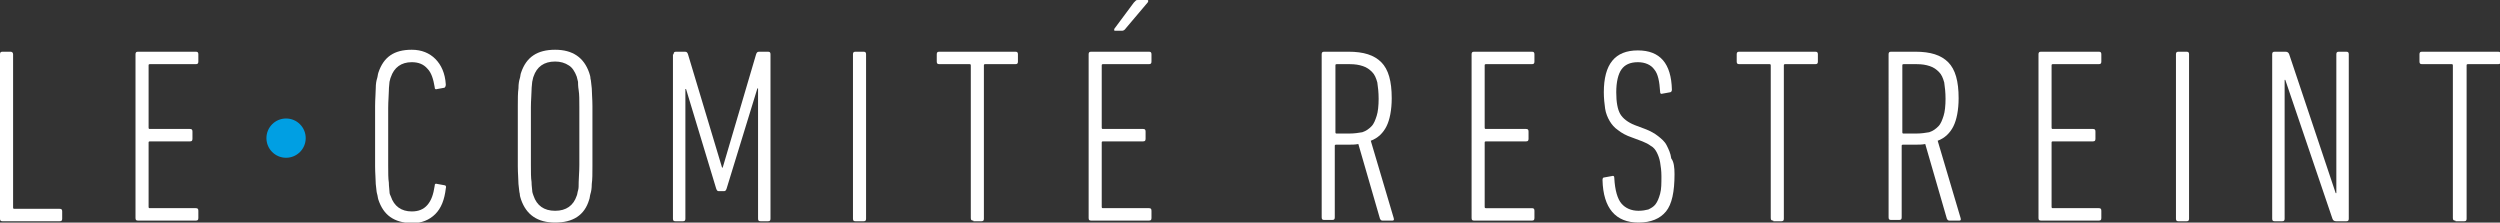 <?xml version="1.0" encoding="utf-8"?>
<!-- Generator: Adobe Illustrator 27.9.0, SVG Export Plug-In . SVG Version: 6.00 Build 0)  -->
<svg version="1.1" id="Calque_1" xmlns="http://www.w3.org/2000/svg" xmlns:xlink="http://www.w3.org/1999/xlink" x="0px" y="0px"
	 width="381.9px" height="34px" viewBox="0 0 381.9 34" style="enable-background:new 0 0 381.9 34;" xml:space="preserve">
<rect x="0" y="0" width="381.9" height="34" fill="#333333" stroke="none"/>
<g>
	<g>
		<path style="fill:#FFFFFF;" d="M0,8.3C0,8,0.1,7.9,0.4,7.9h1.2C1.8,7.9,2,8,2,8.3v23.4c0,0.2,0.1,0.2,0.2,0.2h6.9
			c0.3,0,0.4,0.1,0.4,0.4v1.1c0,0.3-0.1,0.4-0.4,0.4H0.4c-0.3,0-0.4-0.1-0.4-0.4V8.3z"/>
		<path style="fill:#FFFFFF;" d="M20.7,8.3c0-0.3,0.1-0.4,0.4-0.4h8.8c0.3,0,0.4,0.1,0.4,0.4v1.1c0,0.3-0.1,0.4-0.4,0.4h-7
			c-0.2,0-0.2,0.1-0.2,0.2v9.5c0,0.2,0.1,0.2,0.2,0.2H29c0.3,0,0.4,0.1,0.4,0.4v1.1c0,0.3-0.1,0.4-0.4,0.4h-6.1
			c-0.2,0-0.2,0.1-0.2,0.2v9.8c0,0.2,0.1,0.2,0.2,0.2h7c0.3,0,0.4,0.1,0.4,0.4v1.1c0,0.3-0.1,0.4-0.4,0.4h-8.8
			c-0.3,0-0.4-0.1-0.4-0.4V8.3z"/>
		<path style="fill:#FFFFFF;" d="M57.8,30.5c-0.1-0.3-0.1-0.6-0.2-0.9c-0.1-0.3-0.1-0.8-0.2-1.5c0-0.7-0.1-1.6-0.1-2.7
			c0-1.1,0-2.7,0-4.6s0-3.4,0-4.6c0-1.1,0.1-2,0.1-2.7c0-0.7,0.1-1.2,0.2-1.5c0.1-0.3,0.1-0.6,0.2-0.9c0.8-2.4,2.4-3.5,5.1-3.5
			c1.5,0,2.7,0.5,3.6,1.4c0.9,0.9,1.5,2.2,1.6,3.9c0,0.3-0.1,0.4-0.2,0.5l-1.1,0.2c-0.3,0.1-0.4,0-0.4-0.3c-0.2-1.2-0.5-2.2-1.1-2.8
			c-0.6-0.7-1.4-1-2.4-1c-1.6,0-2.7,0.8-3.2,2.3c-0.1,0.2-0.1,0.4-0.2,0.7c0,0.3-0.1,0.7-0.1,1.4c0,0.6-0.1,1.5-0.1,2.6
			c0,1.1,0,2.6,0,4.4c0,1.8,0,3.3,0,4.4c0,1.1,0,2,0.1,2.6c0,0.6,0.1,1.1,0.1,1.4c0,0.3,0.1,0.5,0.2,0.7c0.5,1.5,1.6,2.3,3.2,2.3
			c1,0,1.8-0.3,2.4-1c0.6-0.7,0.9-1.6,1.1-2.9c0-0.3,0.1-0.4,0.4-0.3l1.1,0.2c0.2,0,0.3,0.2,0.2,0.5c-0.2,1.7-0.7,3-1.6,3.9
			c-0.9,0.9-2.1,1.4-3.6,1.4C60.2,34,58.6,32.9,57.8,30.5z"/>
		<path style="fill:#FFFFFF;" d="M84.8,34c-2.7,0-4.4-1.2-5.2-3.5c-0.1-0.3-0.2-0.6-0.2-0.9c-0.1-0.3-0.1-0.8-0.2-1.5
			c0-0.7-0.1-1.6-0.1-2.7c0-1.1,0-2.7,0-4.6s0-3.4,0-4.6c0-1.1,0-2,0.1-2.7c0-0.7,0.1-1.2,0.2-1.5c0.1-0.3,0.1-0.7,0.2-0.9
			c0.8-2.4,2.5-3.5,5.2-3.5c2.7,0,4.4,1.2,5.2,3.5c0.1,0.3,0.2,0.6,0.2,0.9c0.1,0.3,0.1,0.8,0.2,1.5c0,0.7,0.1,1.6,0.1,2.7
			s0,2.7,0,4.6s0,3.4,0,4.6c0,1.1,0,2-0.1,2.7c0,0.7-0.1,1.2-0.2,1.5c-0.1,0.3-0.1,0.7-0.2,0.9C89.3,32.9,87.5,34,84.8,34z
			 M84.8,32.2c1.7,0,2.8-0.8,3.3-2.3c0.1-0.2,0.1-0.5,0.2-0.8c0.1-0.3,0.1-0.7,0.1-1.3c0-0.6,0.1-1.5,0.1-2.6s0-2.6,0-4.4
			c0-1.8,0-3.3,0-4.4s0-2-0.1-2.6s-0.1-1.1-0.1-1.3c-0.1-0.3-0.1-0.5-0.2-0.8c-0.3-0.8-0.7-1.4-1.2-1.7c-0.6-0.4-1.3-0.6-2.1-0.6
			c-1.7,0-2.8,0.8-3.3,2.3c-0.1,0.2-0.1,0.5-0.2,0.8c0,0.3-0.1,0.7-0.1,1.3s-0.1,1.5-0.1,2.6c0,1.1,0,2.6,0,4.4c0,1.8,0,3.3,0,4.4
			c0,1.1,0,2,0.1,2.6c0,0.6,0.1,1.1,0.1,1.3c0,0.3,0.1,0.5,0.2,0.8C82,31.4,83.1,32.2,84.8,32.2z"/>
		<path style="fill:#FFFFFF;" d="M102.9,8.3c0-0.3,0.1-0.4,0.4-0.4h1.3c0.3,0,0.4,0.1,0.5,0.4l5.2,17.3h0.1l5.1-17.3
			c0.1-0.3,0.2-0.4,0.5-0.4h1.3c0.3,0,0.4,0.1,0.4,0.4v25.1c0,0.3-0.1,0.4-0.4,0.4h-1.1c-0.3,0-0.4-0.1-0.4-0.4V13.5h-0.1L111,28.8
			c-0.1,0.3-0.2,0.4-0.4,0.4h-0.8c-0.2,0-0.3-0.1-0.4-0.4l-4.6-15.2h-0.1v19.8c0,0.3-0.1,0.4-0.4,0.4h-1.1c-0.3,0-0.4-0.1-0.4-0.4
			V8.3z"/>
		<path style="fill:#FFFFFF;" d="M130.3,8.3c0-0.3,0.1-0.4,0.4-0.4h1.2c0.3,0,0.4,0.1,0.4,0.4v25.1c0,0.3-0.1,0.4-0.4,0.4h-1.2
			c-0.3,0-0.4-0.1-0.4-0.4V8.3z"/>
		<path style="fill:#FFFFFF;" d="M148.7,33.7c-0.3,0-0.4-0.1-0.4-0.4V10c0-0.2-0.1-0.2-0.2-0.2h-4.6c-0.3,0-0.4-0.1-0.4-0.4V8.3
			c0-0.3,0.1-0.4,0.4-0.4h11.6c0.3,0,0.4,0.1,0.4,0.4v1.1c0,0.3-0.1,0.4-0.4,0.4h-4.6c-0.2,0-0.2,0.1-0.2,0.2v23.4
			c0,0.3-0.1,0.4-0.4,0.4H148.7z"/>
		<path style="fill:#FFFFFF;" d="M166.3,8.3c0-0.3,0.1-0.4,0.4-0.4h8.8c0.3,0,0.4,0.1,0.4,0.4v1.1c0,0.3-0.1,0.4-0.4,0.4h-7
			c-0.2,0-0.2,0.1-0.2,0.2v9.5c0,0.2,0.1,0.2,0.2,0.2h6.1c0.3,0,0.4,0.1,0.4,0.4v1.1c0,0.3-0.1,0.4-0.4,0.4h-6.1
			c-0.2,0-0.2,0.1-0.2,0.2v9.8c0,0.2,0.1,0.2,0.2,0.2h7c0.3,0,0.4,0.1,0.4,0.4v1.1c0,0.3-0.1,0.4-0.4,0.4h-8.8
			c-0.3,0-0.4-0.1-0.4-0.4V8.3z M170.4,4.7c-0.1,0-0.2,0-0.2-0.1c0-0.1,0-0.2,0.1-0.3l2.9-3.9c0.1-0.1,0.2-0.2,0.3-0.3
			c0.1-0.1,0.2-0.1,0.4-0.1h1.3c0.1,0,0.2,0,0.2,0.1c0,0.1,0,0.2-0.1,0.3l-3.3,3.9c-0.2,0.3-0.4,0.4-0.6,0.4H170.4z"/>
		<path style="fill:#FFFFFF;" d="M211.2,33.7c-0.2,0-0.3-0.1-0.4-0.3l-3.3-11.4c-0.5,0.1-1,0.1-1.6,0.1h-1.8c-0.2,0-0.2,0.1-0.2,0.2
			v10.9c0,0.3-0.1,0.4-0.4,0.4h-1.2c-0.3,0-0.4-0.1-0.4-0.4V8.3c0-0.3,0.1-0.4,0.4-0.4h3.7c2.3,0,3.9,0.5,5,1.6
			c1.1,1.1,1.6,2.9,1.6,5.5c0,1.8-0.3,3.3-0.8,4.3c-0.5,1-1.3,1.8-2.4,2.2l3.5,11.8c0.1,0.3,0,0.4-0.2,0.4H211.2z M206.1,20.4
			c0.8,0,1.4-0.1,2-0.2c0.6-0.2,1-0.5,1.4-0.9c0.4-0.4,0.6-1,0.8-1.6s0.3-1.6,0.3-2.6c0-1-0.1-1.8-0.2-2.5c-0.2-0.7-0.4-1.2-0.8-1.6
			c-0.4-0.4-0.8-0.7-1.4-0.9c-0.6-0.2-1.2-0.3-2-0.3h-2c-0.2,0-0.2,0.1-0.2,0.2v10.2c0,0.2,0.1,0.2,0.2,0.2H206.1z"/>
		<path style="fill:#FFFFFF;" d="M224.8,8.3c0-0.3,0.1-0.4,0.4-0.4h8.8c0.3,0,0.4,0.1,0.4,0.4v1.1c0,0.3-0.1,0.4-0.4,0.4h-7
			c-0.2,0-0.2,0.1-0.2,0.2v9.5c0,0.2,0.1,0.2,0.2,0.2h6.1c0.3,0,0.4,0.1,0.4,0.4v1.1c0,0.3-0.1,0.4-0.4,0.4H227
			c-0.2,0-0.2,0.1-0.2,0.2v9.8c0,0.2,0.1,0.2,0.2,0.2h7c0.3,0,0.4,0.1,0.4,0.4v1.1c0,0.3-0.1,0.4-0.4,0.4h-8.8
			c-0.3,0-0.4-0.1-0.4-0.4V8.3z"/>
		<path style="fill:#FFFFFF;" d="M255.8,26.6c0,2.7-0.4,4.6-1.3,5.7c-0.9,1.1-2.3,1.7-4.2,1.7c-3.5,0-5.4-2.2-5.5-6.5
			c0-0.3,0.1-0.4,0.3-0.4l1.1-0.2c0.3-0.1,0.4,0,0.4,0.3c0.1,1.9,0.5,3.2,1.1,3.9c0.6,0.7,1.5,1.1,2.6,1.1c0.6,0,1.1-0.1,1.5-0.2
			c0.4-0.2,0.8-0.4,1.1-0.8c0.3-0.4,0.5-0.9,0.7-1.6c0.2-0.7,0.2-1.6,0.2-2.7c0-0.8-0.1-1.5-0.2-2.1c-0.1-0.6-0.3-1.1-0.5-1.5
			c-0.2-0.4-0.5-0.8-0.9-1c-0.4-0.3-0.8-0.5-1.3-0.7l-1.6-0.6c-0.9-0.3-1.6-0.7-2.1-1.1c-0.6-0.4-1-0.9-1.3-1.4
			c-0.3-0.5-0.6-1.2-0.7-1.9c-0.1-0.7-0.2-1.6-0.2-2.5c0-4.3,1.7-6.4,5.2-6.4c3.4,0,5.1,2,5.2,6c0,0.2-0.1,0.4-0.3,0.4l-1.1,0.2
			c-0.3,0.1-0.4,0-0.4-0.3c-0.1-1.5-0.3-2.7-0.9-3.4c-0.5-0.7-1.4-1.1-2.5-1.1c-1.2,0-2,0.4-2.5,1.1c-0.5,0.7-0.8,1.9-0.8,3.5
			c0,1.5,0.2,2.6,0.6,3.3c0.4,0.7,1.2,1.3,2.2,1.7l1.6,0.6c0.8,0.3,1.5,0.7,2,1.1c0.5,0.4,1,0.8,1.3,1.4c0.3,0.6,0.6,1.2,0.7,2
			C255.7,24.7,255.8,25.6,255.8,26.6z"/>
		<path style="fill:#FFFFFF;" d="M270.9,33.7c-0.3,0-0.4-0.1-0.4-0.4V10c0-0.2-0.1-0.2-0.2-0.2h-4.6c-0.3,0-0.4-0.1-0.4-0.4V8.3
			c0-0.3,0.1-0.4,0.4-0.4h11.6c0.3,0,0.4,0.1,0.4,0.4v1.1c0,0.3-0.1,0.4-0.4,0.4h-4.6c-0.2,0-0.2,0.1-0.2,0.2v23.4
			c0,0.3-0.1,0.4-0.4,0.4H270.9z"/>
		<path style="fill:#FFFFFF;" d="M297.8,33.7c-0.2,0-0.3-0.1-0.4-0.3l-3.3-11.4c-0.5,0.1-1,0.1-1.6,0.1h-1.8c-0.2,0-0.2,0.1-0.2,0.2
			v10.9c0,0.3-0.1,0.4-0.4,0.4h-1.2c-0.3,0-0.4-0.1-0.4-0.4V8.3c0-0.3,0.1-0.4,0.4-0.4h3.7c2.3,0,3.9,0.5,5,1.6
			c1.1,1.1,1.6,2.9,1.6,5.5c0,1.8-0.3,3.3-0.8,4.3c-0.5,1-1.3,1.8-2.4,2.2l3.5,11.8c0.1,0.3,0,0.4-0.2,0.4H297.8z M292.7,20.4
			c0.8,0,1.4-0.1,2-0.2c0.6-0.2,1-0.5,1.4-0.9c0.4-0.4,0.6-1,0.8-1.6s0.3-1.6,0.3-2.6c0-1-0.1-1.8-0.2-2.5c-0.2-0.7-0.4-1.2-0.8-1.6
			c-0.4-0.4-0.8-0.7-1.4-0.9c-0.6-0.2-1.2-0.3-2-0.3h-2c-0.2,0-0.2,0.1-0.2,0.2v10.2c0,0.2,0.1,0.2,0.2,0.2H292.7z"/>
		<path style="fill:#FFFFFF;" d="M311.4,8.3c0-0.3,0.1-0.4,0.4-0.4h8.8c0.3,0,0.4,0.1,0.4,0.4v1.1c0,0.3-0.1,0.4-0.4,0.4h-7
			c-0.2,0-0.2,0.1-0.2,0.2v9.5c0,0.2,0.1,0.2,0.2,0.2h6.1c0.3,0,0.4,0.1,0.4,0.4v1.1c0,0.3-0.1,0.4-0.4,0.4h-6.1
			c-0.2,0-0.2,0.1-0.2,0.2v9.8c0,0.2,0.1,0.2,0.2,0.2h7c0.3,0,0.4,0.1,0.4,0.4v1.1c0,0.3-0.1,0.4-0.4,0.4h-8.8
			c-0.3,0-0.4-0.1-0.4-0.4V8.3z"/>
		<path style="fill:#FFFFFF;" d="M332.4,8.3c0-0.3,0.1-0.4,0.4-0.4h1.2c0.3,0,0.4,0.1,0.4,0.4v25.1c0,0.3-0.1,0.4-0.4,0.4h-1.2
			c-0.3,0-0.4-0.1-0.4-0.4V8.3z"/>
		<path style="fill:#FFFFFF;" d="M347.1,8.3c0-0.3,0.1-0.4,0.4-0.4h1.6c0.3,0,0.5,0.1,0.6,0.4l7.1,21.2h0.1V8.3
			c0-0.3,0.1-0.4,0.4-0.4h1.1c0.3,0,0.4,0.1,0.4,0.4v25.1c0,0.3-0.1,0.4-0.4,0.4h-1.5c-0.3,0-0.5-0.1-0.6-0.4l-7.2-21.2H349v21.2
			c0,0.3-0.1,0.4-0.4,0.4h-1.1c-0.3,0-0.4-0.1-0.4-0.4V8.3z"/>
		<path style="fill:#FFFFFF;" d="M375.1,33.7c-0.3,0-0.4-0.1-0.4-0.4V10c0-0.2-0.1-0.2-0.2-0.2H370c-0.3,0-0.4-0.1-0.4-0.4V8.3
			c0-0.3,0.1-0.4,0.4-0.4h11.6c0.3,0,0.4,0.1,0.4,0.4v1.1c0,0.3-0.1,0.4-0.4,0.4H377c-0.2,0-0.2,0.1-0.2,0.2v23.4
			c0,0.3-0.1,0.4-0.4,0.4H375.1z"/>
	</g>
	<circle style="fill:#009FE3;" cx="43.7" cy="21.1" r="3"/>
</g>
</svg>
